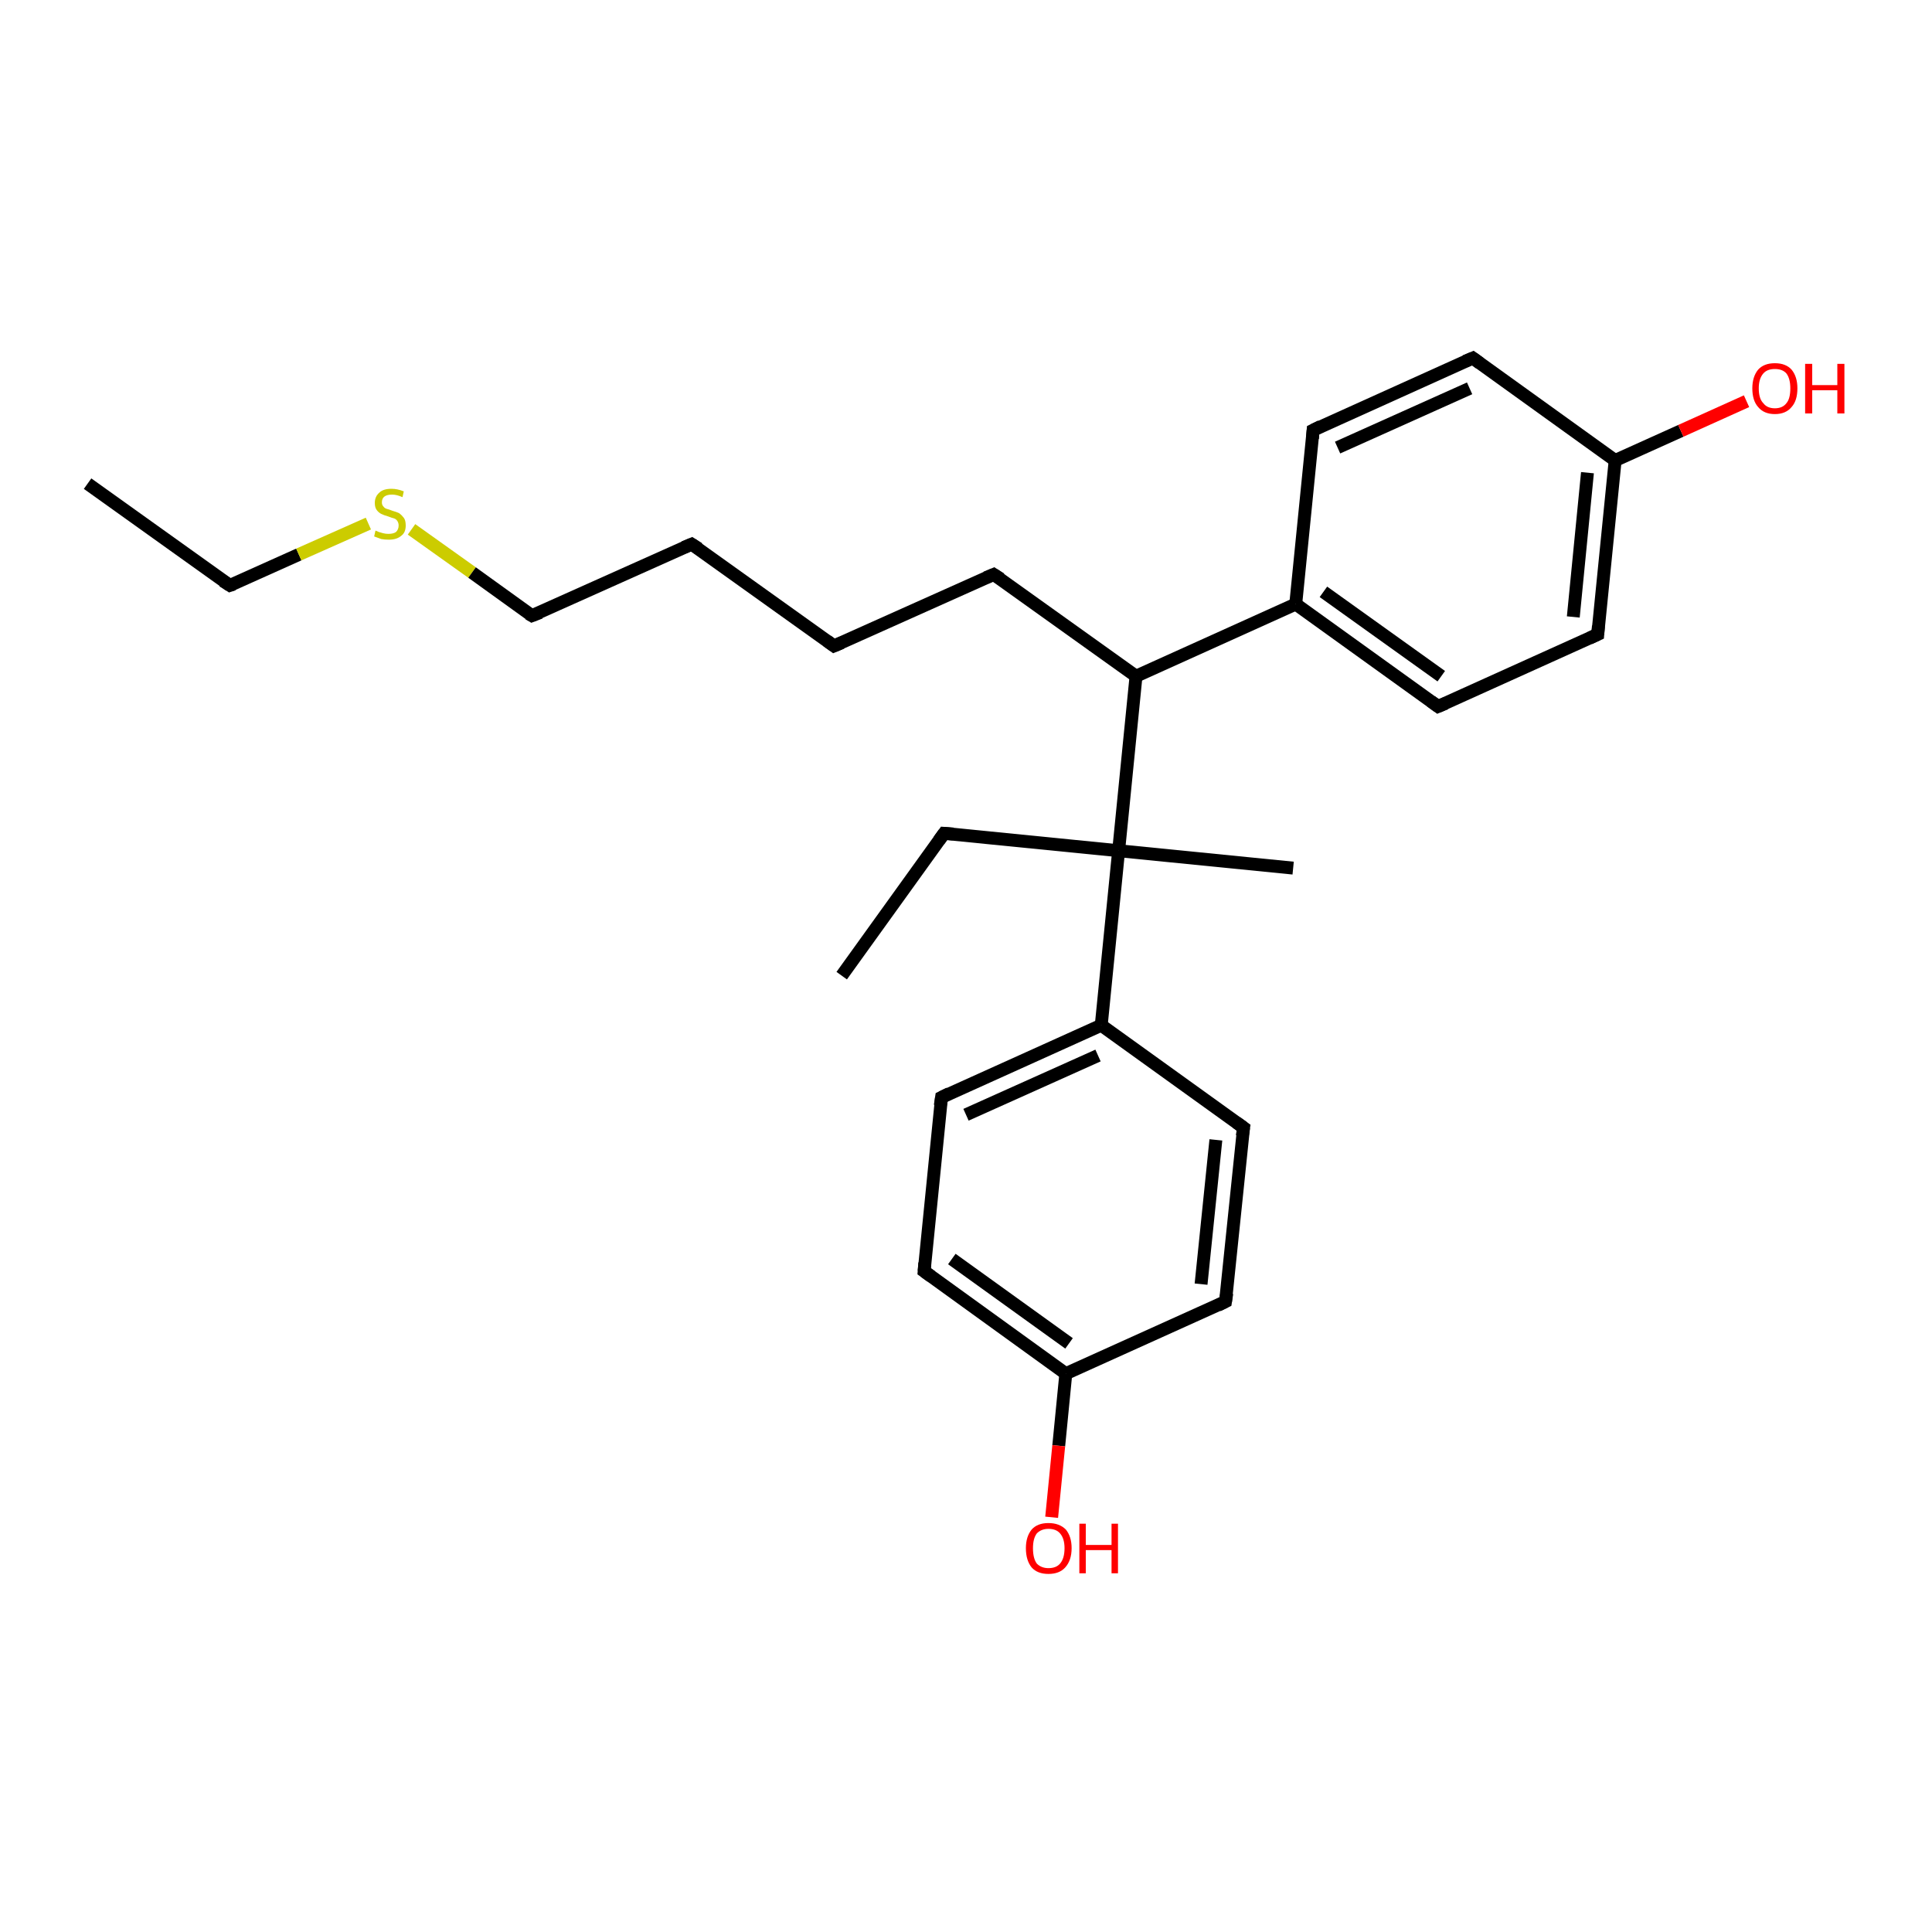 <?xml version='1.0' encoding='iso-8859-1'?>
<svg version='1.1' baseProfile='full'
              xmlns='http://www.w3.org/2000/svg'
                      xmlns:rdkit='http://www.rdkit.org/xml'
                      xmlns:xlink='http://www.w3.org/1999/xlink'
                  xml:space='preserve'
width='300px' height='300px' viewBox='0 0 300 300'>
<!-- END OF HEADER -->
<rect style='opacity:1.0;fill:#FFFFFF;stroke:none' width='300.0' height='300.0' x='0.0' y='0.0'> </rect>
<path class='bond-0 atom-0 atom-1' d='M 13.6,75.1 L 35.7,90.9' style='fill:none;fill-rule:evenodd;stroke:#000000;stroke-width:2.0px;stroke-linecap:butt;stroke-linejoin:miter;stroke-opacity:1' />
<path class='bond-1 atom-1 atom-2' d='M 35.7,90.9 L 46.4,86.1' style='fill:none;fill-rule:evenodd;stroke:#000000;stroke-width:2.0px;stroke-linecap:butt;stroke-linejoin:miter;stroke-opacity:1' />
<path class='bond-1 atom-1 atom-2' d='M 46.4,86.1 L 57.2,81.3' style='fill:none;fill-rule:evenodd;stroke:#CCCC00;stroke-width:2.0px;stroke-linecap:butt;stroke-linejoin:miter;stroke-opacity:1' />
<path class='bond-2 atom-2 atom-3' d='M 63.9,82.2 L 73.3,88.9' style='fill:none;fill-rule:evenodd;stroke:#CCCC00;stroke-width:2.0px;stroke-linecap:butt;stroke-linejoin:miter;stroke-opacity:1' />
<path class='bond-2 atom-2 atom-3' d='M 73.3,88.9 L 82.6,95.6' style='fill:none;fill-rule:evenodd;stroke:#000000;stroke-width:2.0px;stroke-linecap:butt;stroke-linejoin:miter;stroke-opacity:1' />
<path class='bond-3 atom-3 atom-4' d='M 82.6,95.6 L 107.4,84.5' style='fill:none;fill-rule:evenodd;stroke:#000000;stroke-width:2.0px;stroke-linecap:butt;stroke-linejoin:miter;stroke-opacity:1' />
<path class='bond-4 atom-4 atom-5' d='M 107.4,84.5 L 129.5,100.3' style='fill:none;fill-rule:evenodd;stroke:#000000;stroke-width:2.0px;stroke-linecap:butt;stroke-linejoin:miter;stroke-opacity:1' />
<path class='bond-5 atom-5 atom-6' d='M 129.5,100.3 L 154.3,89.2' style='fill:none;fill-rule:evenodd;stroke:#000000;stroke-width:2.0px;stroke-linecap:butt;stroke-linejoin:miter;stroke-opacity:1' />
<path class='bond-6 atom-6 atom-7' d='M 154.3,89.2 L 176.4,105.0' style='fill:none;fill-rule:evenodd;stroke:#000000;stroke-width:2.0px;stroke-linecap:butt;stroke-linejoin:miter;stroke-opacity:1' />
<path class='bond-7 atom-7 atom-8' d='M 176.4,105.0 L 201.2,93.8' style='fill:none;fill-rule:evenodd;stroke:#000000;stroke-width:2.0px;stroke-linecap:butt;stroke-linejoin:miter;stroke-opacity:1' />
<path class='bond-8 atom-8 atom-9' d='M 201.2,93.8 L 223.3,109.7' style='fill:none;fill-rule:evenodd;stroke:#000000;stroke-width:2.0px;stroke-linecap:butt;stroke-linejoin:miter;stroke-opacity:1' />
<path class='bond-8 atom-8 atom-9' d='M 205.5,91.9 L 223.8,105.0' style='fill:none;fill-rule:evenodd;stroke:#000000;stroke-width:2.0px;stroke-linecap:butt;stroke-linejoin:miter;stroke-opacity:1' />
<path class='bond-9 atom-9 atom-10' d='M 223.3,109.7 L 248.1,98.5' style='fill:none;fill-rule:evenodd;stroke:#000000;stroke-width:2.0px;stroke-linecap:butt;stroke-linejoin:miter;stroke-opacity:1' />
<path class='bond-10 atom-10 atom-11' d='M 248.1,98.5 L 250.8,71.5' style='fill:none;fill-rule:evenodd;stroke:#000000;stroke-width:2.0px;stroke-linecap:butt;stroke-linejoin:miter;stroke-opacity:1' />
<path class='bond-10 atom-10 atom-11' d='M 244.3,95.8 L 246.5,73.4' style='fill:none;fill-rule:evenodd;stroke:#000000;stroke-width:2.0px;stroke-linecap:butt;stroke-linejoin:miter;stroke-opacity:1' />
<path class='bond-11 atom-11 atom-12' d='M 250.8,71.5 L 261.0,66.9' style='fill:none;fill-rule:evenodd;stroke:#000000;stroke-width:2.0px;stroke-linecap:butt;stroke-linejoin:miter;stroke-opacity:1' />
<path class='bond-11 atom-11 atom-12' d='M 261.0,66.9 L 271.2,62.3' style='fill:none;fill-rule:evenodd;stroke:#FF0000;stroke-width:2.0px;stroke-linecap:butt;stroke-linejoin:miter;stroke-opacity:1' />
<path class='bond-12 atom-11 atom-13' d='M 250.8,71.5 L 228.7,55.6' style='fill:none;fill-rule:evenodd;stroke:#000000;stroke-width:2.0px;stroke-linecap:butt;stroke-linejoin:miter;stroke-opacity:1' />
<path class='bond-13 atom-13 atom-14' d='M 228.7,55.6 L 203.9,66.8' style='fill:none;fill-rule:evenodd;stroke:#000000;stroke-width:2.0px;stroke-linecap:butt;stroke-linejoin:miter;stroke-opacity:1' />
<path class='bond-13 atom-13 atom-14' d='M 228.2,60.3 L 207.7,69.5' style='fill:none;fill-rule:evenodd;stroke:#000000;stroke-width:2.0px;stroke-linecap:butt;stroke-linejoin:miter;stroke-opacity:1' />
<path class='bond-14 atom-7 atom-15' d='M 176.4,105.0 L 173.7,132.1' style='fill:none;fill-rule:evenodd;stroke:#000000;stroke-width:2.0px;stroke-linecap:butt;stroke-linejoin:miter;stroke-opacity:1' />
<path class='bond-15 atom-15 atom-16' d='M 173.7,132.1 L 200.8,134.8' style='fill:none;fill-rule:evenodd;stroke:#000000;stroke-width:2.0px;stroke-linecap:butt;stroke-linejoin:miter;stroke-opacity:1' />
<path class='bond-16 atom-15 atom-17' d='M 173.7,132.1 L 146.6,129.4' style='fill:none;fill-rule:evenodd;stroke:#000000;stroke-width:2.0px;stroke-linecap:butt;stroke-linejoin:miter;stroke-opacity:1' />
<path class='bond-17 atom-17 atom-18' d='M 146.6,129.4 L 130.7,151.5' style='fill:none;fill-rule:evenodd;stroke:#000000;stroke-width:2.0px;stroke-linecap:butt;stroke-linejoin:miter;stroke-opacity:1' />
<path class='bond-18 atom-15 atom-19' d='M 173.7,132.1 L 171.0,159.2' style='fill:none;fill-rule:evenodd;stroke:#000000;stroke-width:2.0px;stroke-linecap:butt;stroke-linejoin:miter;stroke-opacity:1' />
<path class='bond-19 atom-19 atom-20' d='M 171.0,159.2 L 146.2,170.4' style='fill:none;fill-rule:evenodd;stroke:#000000;stroke-width:2.0px;stroke-linecap:butt;stroke-linejoin:miter;stroke-opacity:1' />
<path class='bond-19 atom-19 atom-20' d='M 170.5,163.9 L 150.0,173.1' style='fill:none;fill-rule:evenodd;stroke:#000000;stroke-width:2.0px;stroke-linecap:butt;stroke-linejoin:miter;stroke-opacity:1' />
<path class='bond-20 atom-20 atom-21' d='M 146.2,170.4 L 143.5,197.4' style='fill:none;fill-rule:evenodd;stroke:#000000;stroke-width:2.0px;stroke-linecap:butt;stroke-linejoin:miter;stroke-opacity:1' />
<path class='bond-21 atom-21 atom-22' d='M 143.5,197.4 L 165.5,213.3' style='fill:none;fill-rule:evenodd;stroke:#000000;stroke-width:2.0px;stroke-linecap:butt;stroke-linejoin:miter;stroke-opacity:1' />
<path class='bond-21 atom-21 atom-22' d='M 147.8,195.5 L 166.0,208.6' style='fill:none;fill-rule:evenodd;stroke:#000000;stroke-width:2.0px;stroke-linecap:butt;stroke-linejoin:miter;stroke-opacity:1' />
<path class='bond-22 atom-22 atom-23' d='M 165.5,213.3 L 164.4,224.5' style='fill:none;fill-rule:evenodd;stroke:#000000;stroke-width:2.0px;stroke-linecap:butt;stroke-linejoin:miter;stroke-opacity:1' />
<path class='bond-22 atom-22 atom-23' d='M 164.4,224.5 L 163.3,235.6' style='fill:none;fill-rule:evenodd;stroke:#FF0000;stroke-width:2.0px;stroke-linecap:butt;stroke-linejoin:miter;stroke-opacity:1' />
<path class='bond-23 atom-22 atom-24' d='M 165.5,213.3 L 190.3,202.1' style='fill:none;fill-rule:evenodd;stroke:#000000;stroke-width:2.0px;stroke-linecap:butt;stroke-linejoin:miter;stroke-opacity:1' />
<path class='bond-24 atom-24 atom-25' d='M 190.3,202.1 L 193.1,175.1' style='fill:none;fill-rule:evenodd;stroke:#000000;stroke-width:2.0px;stroke-linecap:butt;stroke-linejoin:miter;stroke-opacity:1' />
<path class='bond-24 atom-24 atom-25' d='M 186.5,199.4 L 188.8,177.0' style='fill:none;fill-rule:evenodd;stroke:#000000;stroke-width:2.0px;stroke-linecap:butt;stroke-linejoin:miter;stroke-opacity:1' />
<path class='bond-25 atom-14 atom-8' d='M 203.9,66.8 L 201.2,93.8' style='fill:none;fill-rule:evenodd;stroke:#000000;stroke-width:2.0px;stroke-linecap:butt;stroke-linejoin:miter;stroke-opacity:1' />
<path class='bond-26 atom-25 atom-19' d='M 193.1,175.1 L 171.0,159.2' style='fill:none;fill-rule:evenodd;stroke:#000000;stroke-width:2.0px;stroke-linecap:butt;stroke-linejoin:miter;stroke-opacity:1' />
<path d='M 34.6,90.2 L 35.7,90.9 L 36.3,90.7' style='fill:none;stroke:#000000;stroke-width:2.0px;stroke-linecap:butt;stroke-linejoin:miter;stroke-opacity:1;' />
<path d='M 82.1,95.3 L 82.6,95.6 L 83.9,95.1' style='fill:none;stroke:#000000;stroke-width:2.0px;stroke-linecap:butt;stroke-linejoin:miter;stroke-opacity:1;' />
<path d='M 106.2,85.0 L 107.4,84.5 L 108.5,85.2' style='fill:none;stroke:#000000;stroke-width:2.0px;stroke-linecap:butt;stroke-linejoin:miter;stroke-opacity:1;' />
<path d='M 128.4,99.5 L 129.5,100.3 L 130.7,99.8' style='fill:none;stroke:#000000;stroke-width:2.0px;stroke-linecap:butt;stroke-linejoin:miter;stroke-opacity:1;' />
<path d='M 153.1,89.7 L 154.3,89.2 L 155.4,89.9' style='fill:none;stroke:#000000;stroke-width:2.0px;stroke-linecap:butt;stroke-linejoin:miter;stroke-opacity:1;' />
<path d='M 222.2,108.9 L 223.3,109.7 L 224.5,109.2' style='fill:none;stroke:#000000;stroke-width:2.0px;stroke-linecap:butt;stroke-linejoin:miter;stroke-opacity:1;' />
<path d='M 246.8,99.1 L 248.1,98.5 L 248.2,97.2' style='fill:none;stroke:#000000;stroke-width:2.0px;stroke-linecap:butt;stroke-linejoin:miter;stroke-opacity:1;' />
<path d='M 229.8,56.4 L 228.7,55.6 L 227.5,56.1' style='fill:none;stroke:#000000;stroke-width:2.0px;stroke-linecap:butt;stroke-linejoin:miter;stroke-opacity:1;' />
<path d='M 205.1,66.2 L 203.9,66.8 L 203.8,68.1' style='fill:none;stroke:#000000;stroke-width:2.0px;stroke-linecap:butt;stroke-linejoin:miter;stroke-opacity:1;' />
<path d='M 148.0,129.5 L 146.6,129.4 L 145.8,130.5' style='fill:none;stroke:#000000;stroke-width:2.0px;stroke-linecap:butt;stroke-linejoin:miter;stroke-opacity:1;' />
<path d='M 147.4,169.8 L 146.2,170.4 L 146.0,171.7' style='fill:none;stroke:#000000;stroke-width:2.0px;stroke-linecap:butt;stroke-linejoin:miter;stroke-opacity:1;' />
<path d='M 143.6,196.1 L 143.5,197.4 L 144.6,198.2' style='fill:none;stroke:#000000;stroke-width:2.0px;stroke-linecap:butt;stroke-linejoin:miter;stroke-opacity:1;' />
<path d='M 189.1,202.7 L 190.3,202.1 L 190.5,200.8' style='fill:none;stroke:#000000;stroke-width:2.0px;stroke-linecap:butt;stroke-linejoin:miter;stroke-opacity:1;' />
<path d='M 192.9,176.4 L 193.1,175.1 L 192.0,174.3' style='fill:none;stroke:#000000;stroke-width:2.0px;stroke-linecap:butt;stroke-linejoin:miter;stroke-opacity:1;' />
<path class='atom-2' d='M 58.3 82.4
Q 58.4 82.4, 58.8 82.6
Q 59.2 82.7, 59.5 82.8
Q 59.9 82.9, 60.3 82.9
Q 61.1 82.9, 61.5 82.6
Q 61.9 82.2, 61.9 81.6
Q 61.9 81.2, 61.7 80.9
Q 61.5 80.6, 61.2 80.5
Q 60.8 80.4, 60.3 80.2
Q 59.6 80.0, 59.2 79.8
Q 58.8 79.6, 58.5 79.2
Q 58.2 78.8, 58.2 78.1
Q 58.2 77.1, 58.9 76.5
Q 59.5 75.9, 60.8 75.9
Q 61.7 75.9, 62.7 76.3
L 62.5 77.2
Q 61.6 76.8, 60.9 76.8
Q 60.1 76.8, 59.7 77.1
Q 59.3 77.4, 59.3 78.0
Q 59.3 78.4, 59.5 78.6
Q 59.7 78.9, 60.0 79.0
Q 60.4 79.1, 60.9 79.3
Q 61.6 79.5, 62.0 79.7
Q 62.4 80.0, 62.7 80.4
Q 63.0 80.8, 63.0 81.6
Q 63.0 82.7, 62.3 83.2
Q 61.6 83.8, 60.4 83.8
Q 59.7 83.8, 59.2 83.7
Q 58.7 83.5, 58.1 83.3
L 58.3 82.4
' fill='#CCCC00'/>
<path class='atom-12' d='M 272.1 60.3
Q 272.1 58.5, 273.0 57.4
Q 273.9 56.4, 275.6 56.4
Q 277.3 56.4, 278.2 57.4
Q 279.1 58.5, 279.1 60.3
Q 279.1 62.2, 278.2 63.2
Q 277.3 64.3, 275.6 64.3
Q 273.9 64.3, 273.0 63.2
Q 272.1 62.2, 272.1 60.3
M 275.6 63.4
Q 276.8 63.4, 277.4 62.6
Q 278.0 61.9, 278.0 60.3
Q 278.0 58.8, 277.4 58.0
Q 276.8 57.3, 275.6 57.3
Q 274.4 57.3, 273.8 58.0
Q 273.1 58.8, 273.1 60.3
Q 273.1 61.9, 273.8 62.6
Q 274.4 63.4, 275.6 63.4
' fill='#FF0000'/>
<path class='atom-12' d='M 280.3 56.5
L 281.4 56.5
L 281.4 59.8
L 285.3 59.8
L 285.3 56.5
L 286.4 56.5
L 286.4 64.2
L 285.3 64.2
L 285.3 60.6
L 281.4 60.6
L 281.4 64.2
L 280.3 64.2
L 280.3 56.5
' fill='#FF0000'/>
<path class='atom-23' d='M 159.3 240.4
Q 159.3 238.6, 160.2 237.5
Q 161.1 236.5, 162.8 236.5
Q 164.5 236.5, 165.5 237.5
Q 166.4 238.6, 166.4 240.4
Q 166.4 242.3, 165.4 243.4
Q 164.5 244.4, 162.8 244.4
Q 161.1 244.4, 160.2 243.4
Q 159.3 242.3, 159.3 240.4
M 162.8 243.5
Q 164.0 243.5, 164.6 242.8
Q 165.3 242.0, 165.3 240.4
Q 165.3 238.9, 164.6 238.1
Q 164.0 237.4, 162.8 237.4
Q 161.7 237.4, 161.0 238.1
Q 160.4 238.9, 160.4 240.4
Q 160.4 242.0, 161.0 242.8
Q 161.7 243.5, 162.8 243.5
' fill='#FF0000'/>
<path class='atom-23' d='M 167.6 236.6
L 168.6 236.6
L 168.6 239.9
L 172.6 239.9
L 172.6 236.6
L 173.6 236.6
L 173.6 244.3
L 172.6 244.3
L 172.6 240.7
L 168.6 240.7
L 168.6 244.3
L 167.6 244.3
L 167.6 236.6
' fill='#FF0000'/>
</svg>
